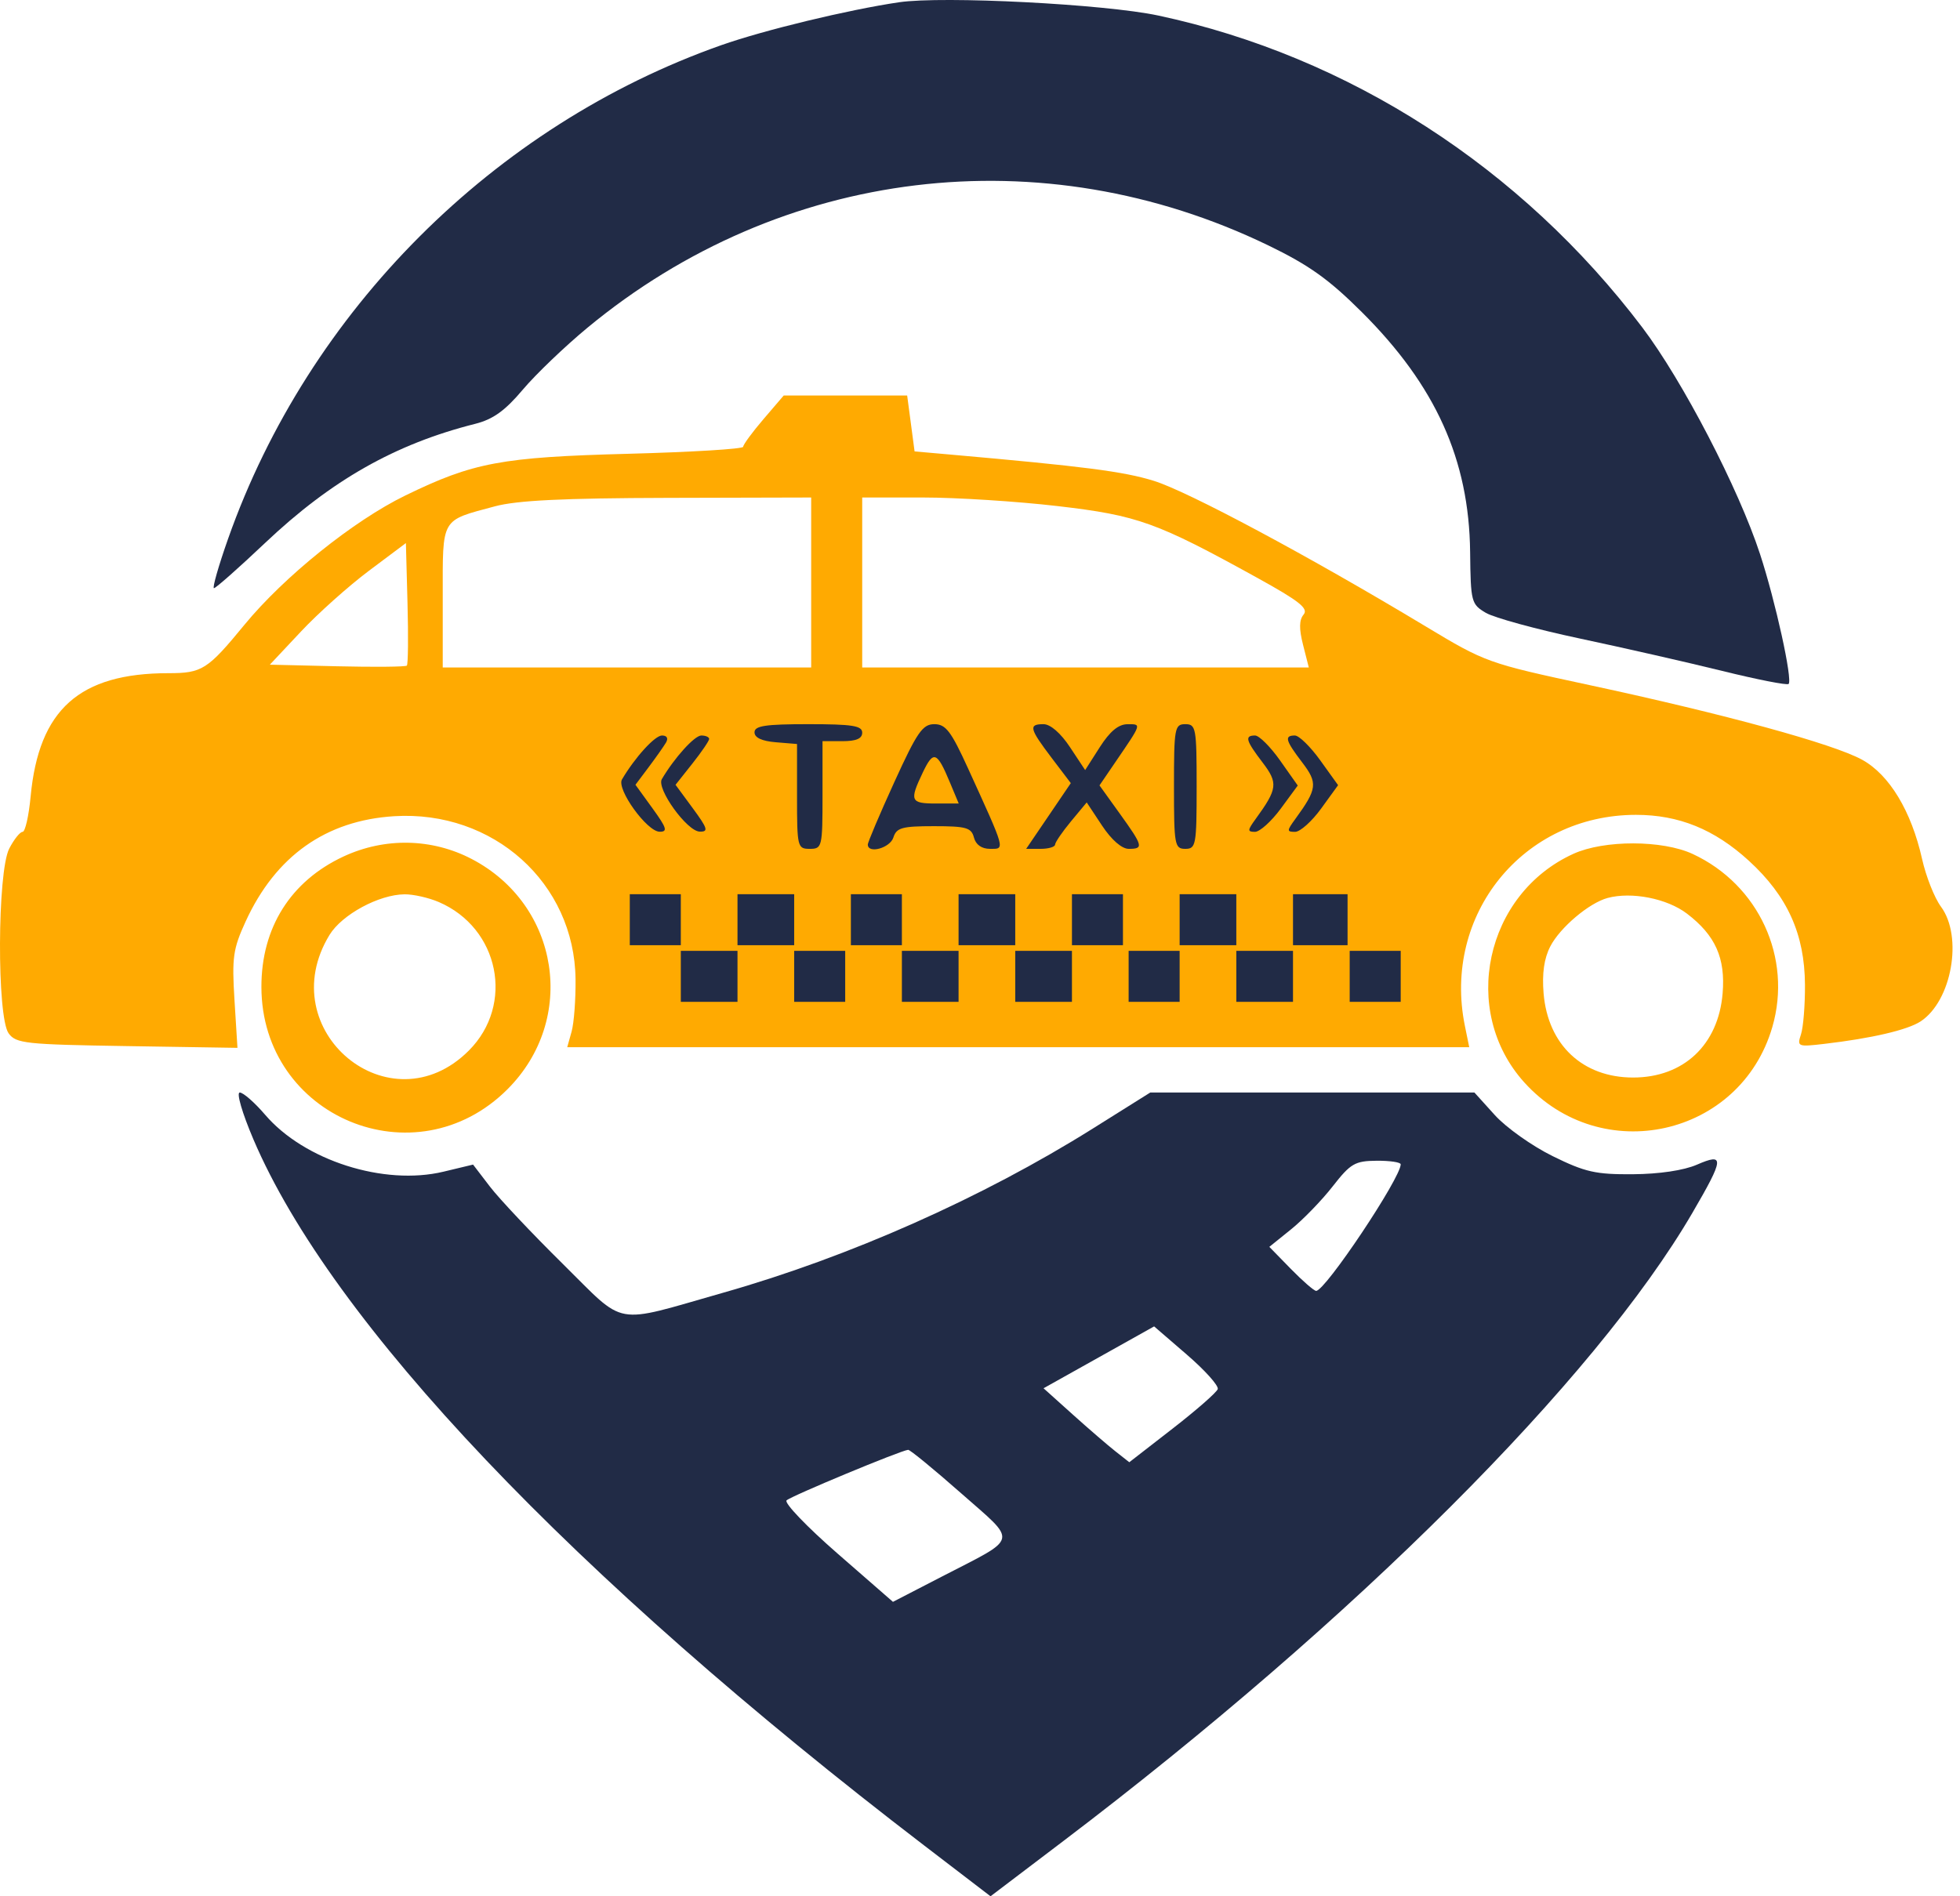 <svg width="124" height="120" viewBox="0 0 124 120" fill="none" xmlns="http://www.w3.org/2000/svg">
<path fill-rule="evenodd" clip-rule="evenodd" d="M56.879 0.143C53.674 0.615 48.34 1.903 45.625 2.861C31.241 7.937 19.52 19.669 14.434 34.083C13.825 35.809 13.422 37.22 13.537 37.22C13.653 37.22 15.11 35.932 16.774 34.356C20.967 30.387 25.005 28.097 30.06 26.822C31.192 26.537 31.947 25.995 33.069 24.665C33.893 23.687 35.741 21.917 37.175 20.731C49.436 10.589 65.912 8.598 80.234 15.527C82.809 16.773 84.071 17.673 86.151 19.745C90.829 24.403 92.944 29.091 93.008 34.939C93.043 38.093 93.079 38.236 94.003 38.782C94.531 39.093 97.205 39.824 99.948 40.407C102.69 40.989 106.745 41.912 108.96 42.458C111.175 43.005 113.063 43.375 113.157 43.282C113.419 43.02 112.329 38.062 111.351 35.069C109.992 30.911 106.452 24.094 103.903 20.724C96.24 10.595 85.329 3.56 73.283 0.984C69.893 0.259 59.656 -0.266 56.879 0.143ZM16.03 72.096C20.98 83.705 36.186 99.719 58.463 116.781L62.666 120L67.303 116.481C85.677 102.536 100.917 87.31 107.069 76.753C109.084 73.295 109.118 72.936 107.354 73.704C106.522 74.065 104.976 74.296 103.302 74.308C100.951 74.325 100.285 74.175 98.231 73.163C96.93 72.523 95.284 71.355 94.573 70.568L93.28 69.137H83.026H72.772L69.129 71.422C62.149 75.799 53.724 79.542 45.762 81.803C38.681 83.815 39.67 83.992 35.6 79.976C33.656 78.058 31.585 75.861 30.997 75.093L29.929 73.697L28.058 74.146C24.294 75.049 19.253 73.441 16.776 70.547C16.112 69.772 15.389 69.137 15.169 69.137C14.944 69.137 15.321 70.433 16.03 72.096ZM88.616 73.68C88.616 74.548 83.846 81.689 83.267 81.689C83.133 81.689 82.412 81.062 81.664 80.297L80.305 78.904L81.681 77.794C82.438 77.184 83.623 75.961 84.313 75.076C85.444 73.627 85.719 73.466 87.092 73.454C87.93 73.447 88.616 73.549 88.616 73.68ZM77.041 87.905C76.971 88.115 75.683 89.243 74.179 90.41L71.445 92.533L70.57 91.844C70.089 91.466 68.868 90.413 67.858 89.504L66.02 87.852L69.519 85.894L73.016 83.937L75.092 85.729C76.234 86.715 77.111 87.694 77.041 87.905ZM60.8 94.491C64.41 97.672 64.513 97.226 59.58 99.773L56.493 101.368L52.978 98.303C51.044 96.617 49.598 95.106 49.763 94.946C50.046 94.672 56.982 91.788 57.453 91.748C57.571 91.738 59.077 92.973 60.8 94.491Z" fill="#212B46"/>
<rect x="37" y="45" width="54" height="20" fill="#212B46"/>
<path fill-rule="evenodd" clip-rule="evenodd" d="M48.3 26.526C47.594 27.351 47.017 28.137 47.017 28.274C47.017 28.411 43.749 28.61 39.755 28.716C31.72 28.929 29.941 29.262 25.638 31.359C22.362 32.955 17.969 36.488 15.459 39.545C13.131 42.38 12.785 42.6 10.659 42.6C5.024 42.6 2.455 44.898 1.938 50.4C1.822 51.633 1.593 52.641 1.43 52.641C1.266 52.641 0.886 53.117 0.585 53.699C-0.173 55.165 -0.204 64.366 0.547 65.393C1.014 66.034 1.611 66.098 8.039 66.199L15.023 66.31L14.835 63.288C14.667 60.597 14.744 60.051 15.537 58.319C17.434 54.176 20.617 51.918 24.938 51.651C31.208 51.264 36.346 55.881 36.412 61.965C36.426 63.247 36.314 64.74 36.162 65.282L35.886 66.268H64.419H92.952L92.677 64.924C91.24 57.881 96.357 51.565 103.5 51.565C106.213 51.565 108.464 52.48 110.637 54.465C113.085 56.703 114.174 59.11 114.192 62.324C114.199 63.606 114.086 65.016 113.939 65.458C113.683 66.232 113.736 66.254 115.4 66.06C118.411 65.709 120.677 65.18 121.507 64.637C123.479 63.344 124.201 59.276 122.795 57.375C122.385 56.821 121.848 55.464 121.601 54.359C120.923 51.33 119.534 49.028 117.809 48.078C115.982 47.072 109.117 45.192 100.561 43.354C94.112 41.969 93.992 41.926 90.161 39.619C82.834 35.206 75.165 31.1 72.995 30.428C71.079 29.834 68.594 29.514 60.06 28.76L57.861 28.566L57.627 26.797L57.392 25.027H53.487H49.583L48.3 26.526ZM51.32 36.862V42.241H39.665H28.01V37.771C28.01 32.704 27.857 32.971 31.308 32.042C32.706 31.666 35.612 31.523 42.265 31.506L51.32 31.483V36.862ZM66.919 32.027C71.99 32.62 73.156 33.04 79.559 36.576C82.202 38.036 82.793 38.505 82.474 38.889C82.189 39.232 82.179 39.787 82.438 40.806L82.802 42.241H68.675H54.548V36.862V31.483H58.405C60.527 31.483 64.358 31.728 66.919 32.027ZM25.74 42.121C25.66 42.2 23.678 42.219 21.334 42.163L17.072 42.062L19.041 39.964C20.123 38.81 22.06 37.079 23.344 36.117L25.679 34.367L25.781 38.172C25.838 40.265 25.819 42.042 25.74 42.121ZM54.548 46.365C54.548 46.741 54.169 46.903 53.293 46.903H52.037V50.31C52.037 53.604 52.011 53.717 51.23 53.717C50.452 53.717 50.424 53.601 50.424 50.4V47.082L49.079 46.971C48.199 46.898 47.734 46.681 47.734 46.344C47.734 45.931 48.415 45.827 51.141 45.827C53.93 45.827 54.548 45.925 54.548 46.365ZM61.235 48.606C63.644 53.891 63.596 53.717 62.64 53.717C62.105 53.717 61.736 53.458 61.616 52.999C61.453 52.375 61.127 52.282 59.088 52.282C57.063 52.282 56.717 52.379 56.52 52.999C56.309 53.664 54.911 54.051 54.902 53.448C54.9 53.3 55.653 51.525 56.575 49.503C58.021 46.332 58.369 45.827 59.109 45.827C59.832 45.827 60.168 46.267 61.235 48.606ZM67.692 47.28L68.653 48.732L69.579 47.282C70.22 46.28 70.76 45.831 71.331 45.83C72.228 45.827 72.25 45.758 70.571 48.219L69.56 49.702L70.84 51.483C72.323 53.547 72.366 53.717 71.408 53.717C70.971 53.717 70.319 53.148 69.723 52.248L68.751 50.779L67.755 51.978C67.208 52.639 66.756 53.3 66.75 53.448C66.745 53.596 66.331 53.717 65.831 53.717H64.921L66.333 51.638L67.745 49.558L66.534 47.962C65.122 46.099 65.057 45.827 66.018 45.827C66.453 45.827 67.105 46.392 67.692 47.28ZM75.706 49.772C75.706 53.478 75.663 53.717 74.989 53.717C74.315 53.717 74.272 53.478 74.272 49.772C74.272 46.066 74.315 45.827 74.989 45.827C75.663 45.827 75.706 46.066 75.706 49.772ZM42.133 46.993C41.987 47.239 41.493 47.941 41.035 48.552L40.202 49.662L41.28 51.152C42.183 52.398 42.257 52.64 41.729 52.633C40.927 52.623 38.99 49.932 39.349 49.325C40.177 47.922 41.432 46.544 41.881 46.544C42.196 46.544 42.294 46.719 42.133 46.993ZM44.865 46.762C44.865 46.881 44.387 47.583 43.802 48.322L42.738 49.664L43.833 51.153C44.774 52.433 44.835 52.639 44.269 52.627C43.468 52.611 41.517 49.907 41.871 49.305C42.672 47.947 43.941 46.544 44.37 46.544C44.642 46.544 44.865 46.642 44.865 46.762ZM80.987 48.127L82.103 49.71L81.025 51.176C80.432 51.981 79.7 52.641 79.397 52.641C78.912 52.641 78.917 52.544 79.433 51.834C80.827 49.918 80.872 49.556 79.873 48.246C78.814 46.859 78.728 46.544 79.402 46.544C79.66 46.544 80.373 47.257 80.987 48.127ZM83.527 48.116L84.655 49.687L83.585 51.164C82.997 51.976 82.254 52.641 81.936 52.641C81.405 52.641 81.405 52.574 81.943 51.834C83.338 49.918 83.382 49.556 82.383 48.246C81.322 46.855 81.238 46.544 81.921 46.544C82.183 46.544 82.906 47.252 83.527 48.116ZM58.381 48.884C57.525 50.679 57.597 50.848 59.214 50.848H60.654L60.092 49.503C59.277 47.55 59.056 47.47 58.381 48.884ZM21.732 54.201C18.388 55.758 16.532 58.709 16.538 62.457C16.551 70.703 26.286 74.75 32.106 68.93C36.532 64.504 35.409 57.266 29.846 54.36C27.326 53.043 24.343 52.985 21.732 54.201ZM99.546 54.029C93.955 56.569 92.359 63.975 96.43 68.491C101.304 73.898 110.108 71.936 112.127 64.993C113.4 60.613 111.268 55.98 107.085 54.039C105.173 53.153 101.487 53.147 99.546 54.029ZM27.753 57.08C31.588 58.72 32.571 63.572 29.659 66.484C24.682 71.461 17.158 65.211 20.846 59.165C21.634 57.874 23.978 56.606 25.601 56.594C26.15 56.589 27.118 56.808 27.753 57.08ZM43.072 58.199V59.813H41.458H39.844V58.199V56.586H41.458H43.072V58.199ZM50.244 58.199V59.813H48.451H46.658V58.199V56.586H48.451H50.244V58.199ZM57.058 58.199V59.813H55.444H53.831V58.199V56.586H55.444H57.058V58.199ZM64.23 58.199V59.813H62.437H60.644V58.199V56.586H62.437H64.23V58.199ZM71.044 58.199V59.813H69.43H67.817V58.199V56.586H69.43H71.044V58.199ZM78.216 58.199V59.813H76.423H74.63V58.199V56.586H76.423H78.216V58.199ZM85.254 58.199V59.813H83.528H81.802V58.199V56.586H83.528H85.254V58.199ZM106.724 57.815C108.526 59.189 109.168 60.625 108.982 62.863C108.712 66.119 106.513 68.188 103.319 68.188C100.126 68.188 97.927 66.119 97.656 62.863C97.552 61.6 97.687 60.65 98.08 59.89C98.699 58.693 100.537 57.138 101.706 56.825C103.229 56.416 105.469 56.858 106.724 57.815ZM46.658 61.786V63.399H44.865H43.072V61.786V60.172H44.865H46.658V61.786ZM53.472 61.786V63.399H51.858H50.244V61.786V60.172H51.858H53.472V61.786ZM60.644 61.786V63.399H58.851H57.058V61.786V60.172H58.851H60.644V61.786ZM67.817 61.786V63.399H66.023H64.23V61.786V60.172H66.023H67.817V61.786ZM74.63 61.786V63.399H73.016H71.403V61.786V60.172H73.016H74.63V61.786ZM81.802 61.786V63.399H80.009H78.216V61.786V60.172H80.009H81.802V61.786ZM88.616 61.786V63.399H87.002H85.389V61.786V60.172H87.002H88.616V61.786Z" fill="#FFAA01"/>
</svg>
